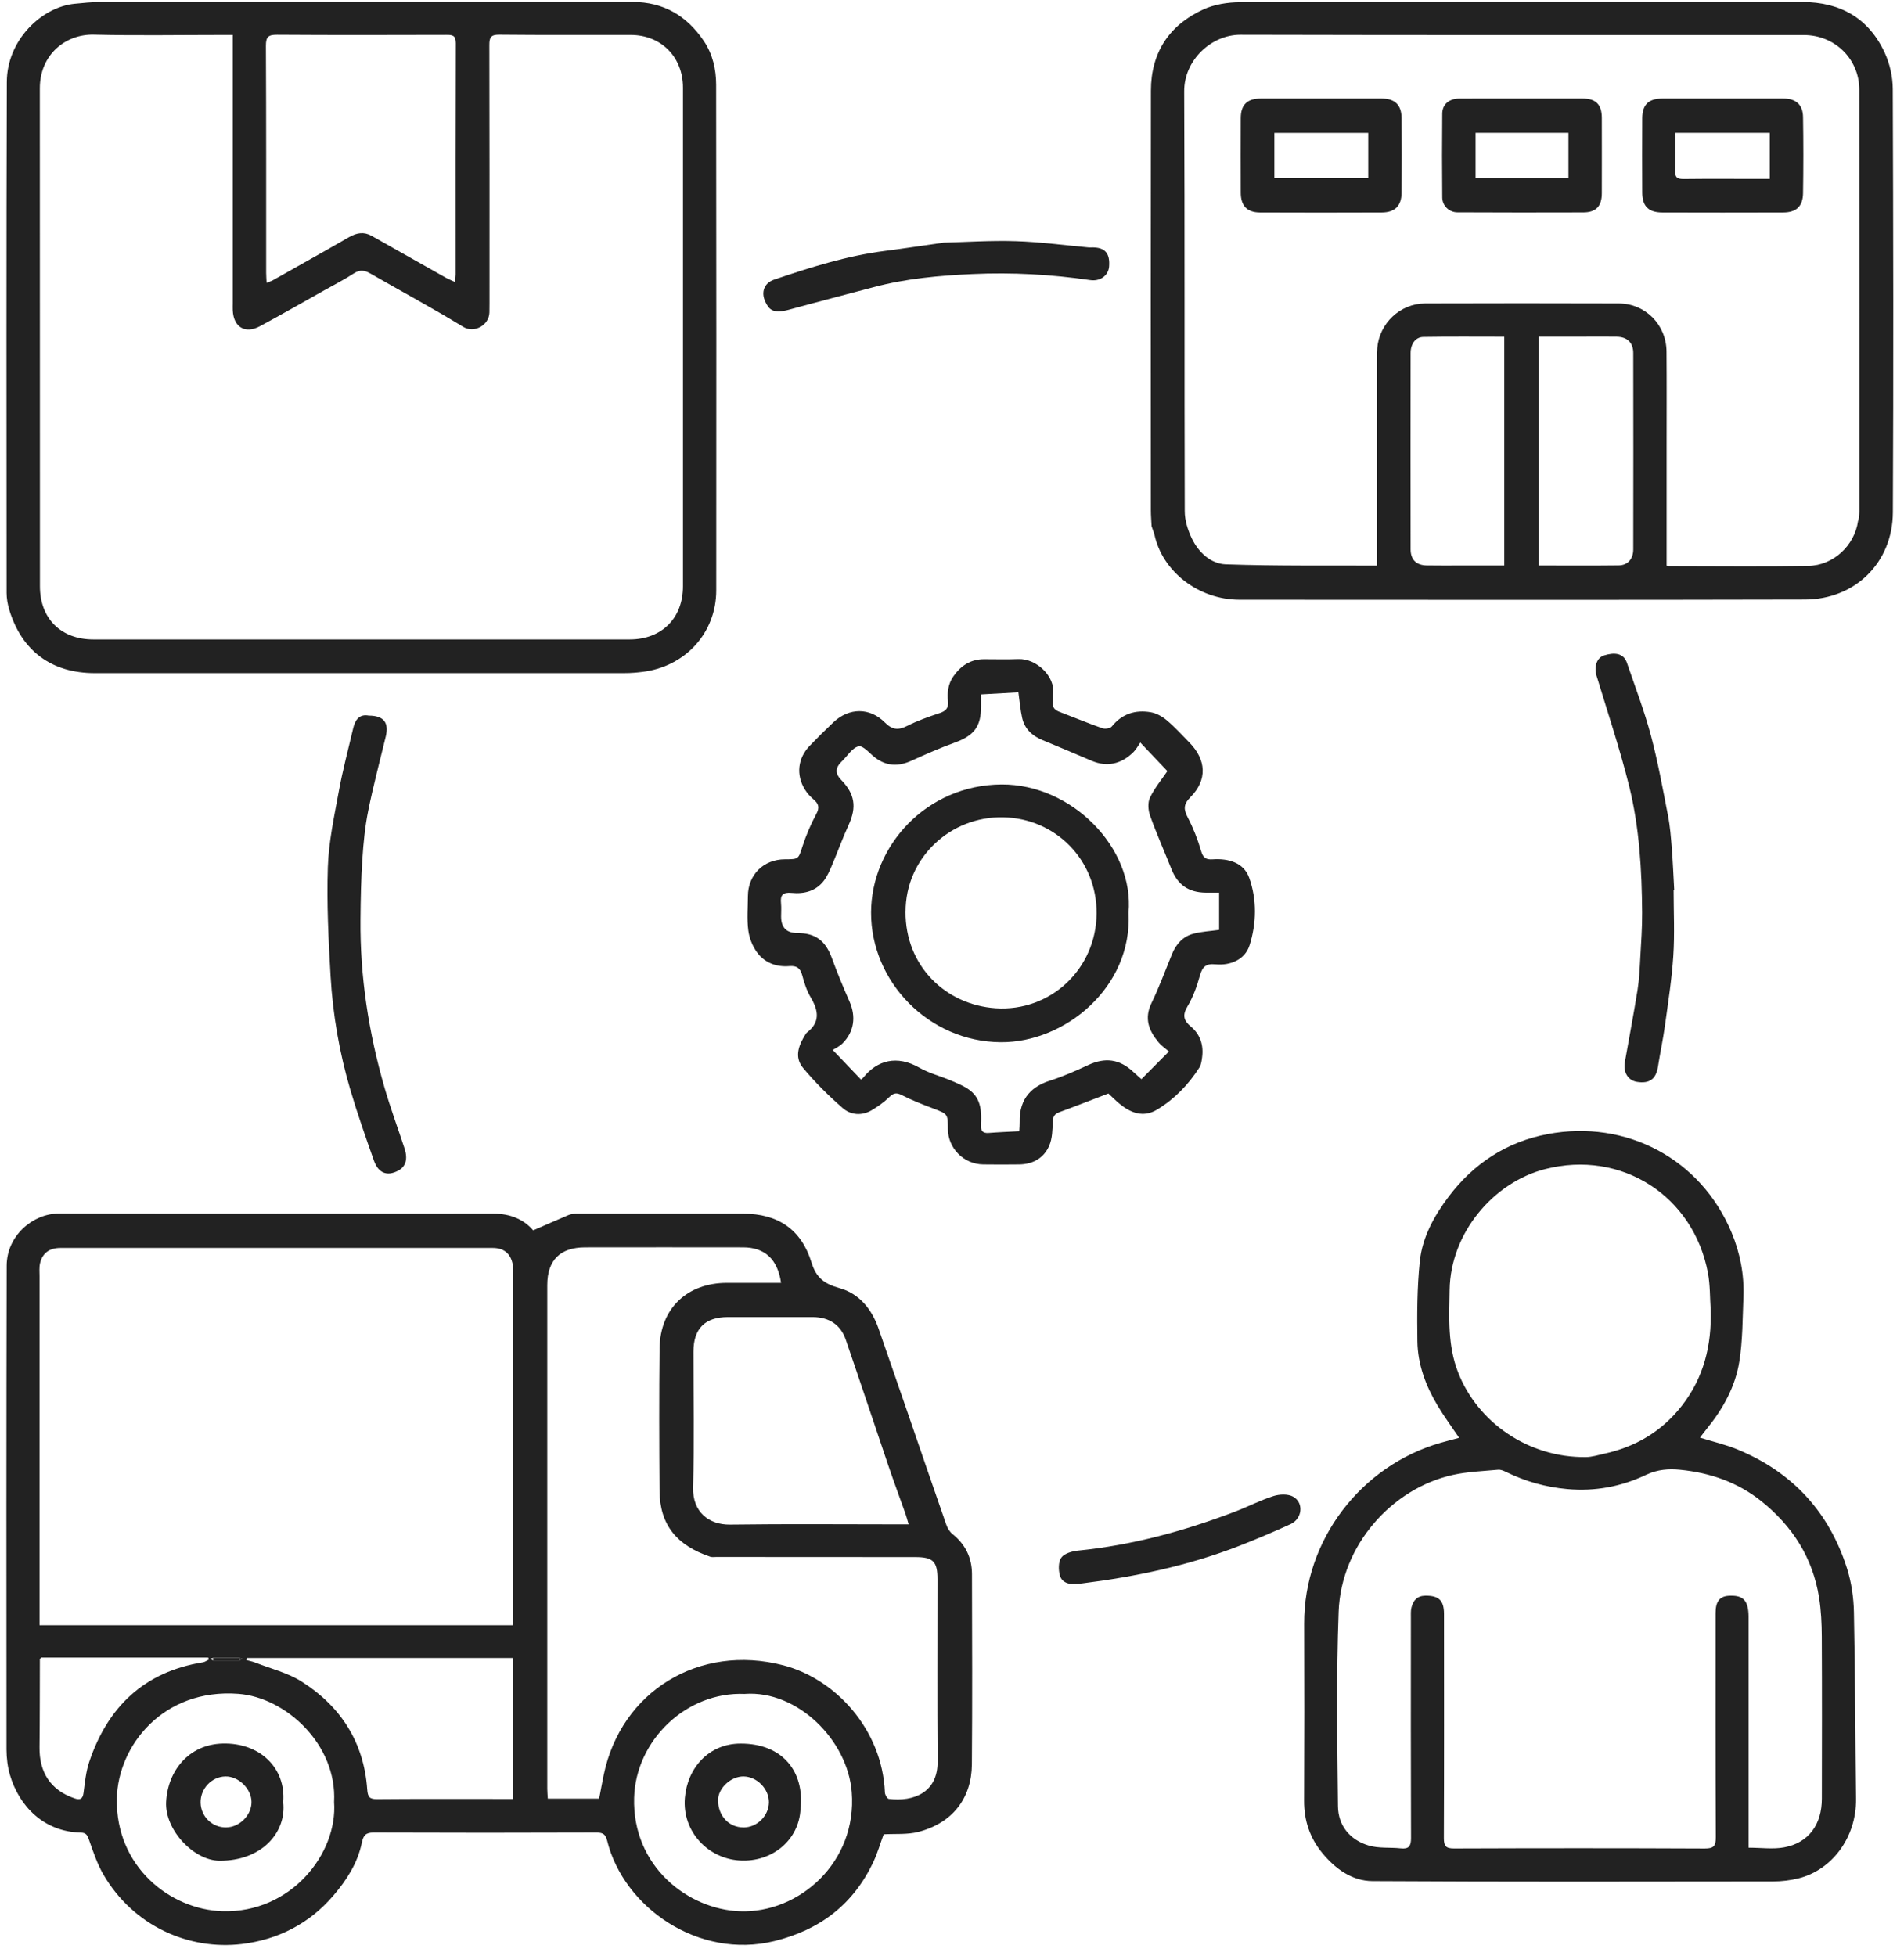 <svg width="147" height="151" viewBox="0 0 147 151" fill="none" xmlns="http://www.w3.org/2000/svg">
<path d="M41.166 94.981C42.131 94.561 43.001 94.174 43.881 93.803C44.057 93.729 44.266 93.692 44.458 93.692C48.766 93.689 53.077 93.692 57.385 93.692C60.056 93.692 61.866 94.9 62.655 97.466C63.015 98.642 63.654 99.116 64.79 99.43C66.334 99.855 67.299 101.048 67.827 102.557C68.664 104.957 69.49 107.363 70.32 109.766C71.233 112.416 72.138 115.071 73.064 117.718C73.156 117.979 73.324 118.252 73.536 118.423C74.538 119.222 75.039 120.26 75.042 121.522C75.053 126.418 75.075 131.311 75.034 136.207C75.012 138.838 73.525 140.74 70.897 141.42C70.049 141.64 69.122 141.553 68.225 141.604C67.962 142.317 67.757 143.03 67.448 143.693C65.911 147.004 63.3 148.988 59.783 149.849C53.955 151.28 48.143 147.267 46.87 142.073C46.764 141.64 46.574 141.469 46.087 141.469C40.335 141.491 34.583 141.491 28.828 141.469C28.224 141.469 28.05 141.697 27.934 142.26C27.611 143.818 26.771 145.124 25.75 146.321C23.883 148.511 21.437 149.746 18.66 150.077C14.574 150.564 10.306 148.687 7.993 144.726C7.5 143.883 7.188 142.927 6.86 141.997C6.736 141.645 6.627 141.48 6.232 141.472C3.365 141.407 1.471 139.41 0.772 137.034C0.588 136.405 0.504 135.722 0.501 135.064C0.49 122.612 0.488 110.162 0.515 97.71C0.52 95.382 2.555 93.675 4.549 93.681C15.739 93.702 26.929 93.692 38.116 93.689C39.373 93.689 40.438 94.125 41.161 94.976L41.166 94.981ZM16.454 127.982C16.384 128.003 16.313 128.025 16.243 128.047C16.311 128.095 16.378 128.144 16.446 128.193H18.494L18.7 128.047L18.486 127.984C17.809 127.984 17.131 127.984 16.451 127.984L16.454 127.982ZM3.078 128.063C3.07 130.339 3.078 132.615 3.051 134.891C3.029 136.793 3.877 138.196 5.768 138.833C6.177 138.971 6.386 138.887 6.448 138.41C6.557 137.603 6.633 136.774 6.89 136.01C8.32 131.758 11.136 129.057 15.666 128.326C15.825 128.299 15.972 128.185 16.126 128.112L16.075 127.96C11.78 127.96 7.486 127.96 3.194 127.96C3.156 127.995 3.118 128.03 3.081 128.066L3.078 128.063ZM39.6 125.465C39.611 125.223 39.63 125.026 39.63 124.828C39.63 116.006 39.63 107.187 39.63 98.365C39.63 98.119 39.63 97.867 39.587 97.623C39.432 96.775 38.907 96.339 38.042 96.339C26.921 96.339 15.798 96.339 4.676 96.339C3.826 96.339 3.286 96.721 3.094 97.514C3.016 97.834 3.053 98.186 3.053 98.525C3.053 107.255 3.053 115.984 3.053 124.717C3.053 124.958 3.053 125.199 3.053 125.465H39.6ZM46.257 138.849C46.385 138.185 46.493 137.597 46.612 137.015C47.945 130.574 53.974 126.868 60.474 128.556C64.489 129.599 68.117 133.49 68.32 138.383C68.328 138.556 68.499 138.854 68.621 138.871C70.539 139.109 72.406 138.375 72.389 135.991C72.354 131.298 72.379 126.608 72.379 121.915C72.379 120.539 72.043 120.203 70.664 120.203C65.543 120.2 60.422 120.198 55.301 120.195C55.144 120.195 54.974 120.225 54.833 120.176C52.272 119.306 50.939 117.74 50.92 115.069C50.893 111.414 50.882 107.761 50.923 104.106C50.958 101.023 53.042 99.034 56.13 99.034C57.1 99.034 58.07 99.034 59.04 99.034C59.458 99.034 59.875 99.034 60.303 99.034C60.04 97.203 59.04 96.293 57.369 96.293C53.307 96.287 49.249 96.287 45.187 96.293C43.253 96.293 42.253 97.281 42.253 99.2C42.253 112.17 42.253 125.139 42.253 138.109C42.253 138.348 42.28 138.586 42.294 138.852H46.257V138.849ZM70.152 117.675C70.049 117.326 69.989 117.09 69.908 116.86C69.466 115.613 69.005 114.375 68.58 113.123C67.48 109.888 66.407 106.642 65.296 103.413C64.898 102.259 63.998 101.679 62.752 101.676C60.566 101.673 58.377 101.676 56.19 101.676C54.432 101.676 53.54 102.567 53.54 104.345C53.538 107.84 53.603 111.338 53.513 114.83C53.464 116.729 54.735 117.718 56.377 117.694C60.707 117.634 65.036 117.675 69.366 117.675C69.588 117.675 69.81 117.675 70.154 117.675H70.152ZM25.793 139.114C26.032 134.679 22.068 131.032 18.399 130.759C12.593 130.325 9.106 134.769 9.022 138.833C8.911 144.097 13.143 147.421 17.169 147.541C22.485 147.701 26.081 143.057 25.793 139.114ZM57.512 130.767C52.966 130.572 49.083 134.376 48.959 138.781C48.81 144.054 53.09 147.4 57.13 147.546C61.706 147.714 66.188 143.748 65.76 138.345C65.443 134.33 61.571 130.477 57.512 130.764V130.767ZM19.05 127.995C19.042 128.047 19.031 128.101 19.023 128.152C19.247 128.215 19.478 128.258 19.695 128.342C20.903 128.816 22.214 129.133 23.293 129.816C26.314 131.734 28.096 134.509 28.351 138.136C28.394 138.732 28.535 138.895 29.123 138.89C32.166 138.863 35.211 138.876 38.254 138.876C38.701 138.876 39.148 138.876 39.627 138.876V127.992H19.052L19.05 127.995Z" fill="#222222"/>
<path d="M88.909 40.623C88.89 40.216 88.852 39.812 88.852 39.406C88.849 28.604 88.838 17.801 88.857 6.996C88.863 4.057 90.269 1.927 92.921 0.721C93.767 0.337 94.783 0.177 95.723 0.174C110.202 0.144 124.681 0.152 139.16 0.158C142.081 0.158 144.291 1.407 145.521 4.092C145.909 4.937 146.131 5.94 146.134 6.872C146.174 17.764 146.193 28.658 146.142 39.55C146.123 43.468 143.191 46.274 139.352 46.285C124.805 46.323 110.256 46.304 95.709 46.299C92.528 46.299 89.719 44.112 89.12 41.227C89.05 41.026 88.979 40.826 88.909 40.625V40.623ZM143.525 39.94C143.533 39.804 143.552 39.672 143.552 39.536C143.552 28.666 143.557 17.796 143.549 6.926C143.549 4.558 141.661 2.705 139.274 2.705C124.77 2.699 110.27 2.721 95.766 2.683C93.55 2.678 91.415 4.612 91.426 7.053C91.475 17.856 91.436 28.658 91.469 39.46C91.469 40.167 91.705 40.923 92.016 41.568C92.537 42.647 93.482 43.524 94.642 43.565C98.535 43.7 102.437 43.649 106.336 43.665C106.354 43.665 106.376 43.646 106.303 43.684C106.303 42.086 106.303 40.536 106.303 38.986C106.303 35.22 106.303 31.454 106.303 27.688C106.303 27.417 106.303 27.146 106.33 26.878C106.498 24.954 108.097 23.434 110.023 23.426C115.008 23.41 119.991 23.41 124.976 23.426C127.033 23.431 128.65 25.065 128.666 27.138C128.685 29.595 128.672 32.056 128.672 34.513C128.672 37.55 128.672 40.59 128.672 43.665C128.674 43.665 128.761 43.7 128.845 43.7C132.432 43.7 136.017 43.744 139.604 43.687C141.555 43.654 143.181 42.11 143.451 40.23C143.479 40.135 143.503 40.04 143.53 39.945L143.525 39.94ZM116.138 43.657V25.997C114.025 25.997 111.955 25.976 109.888 26.011C109.286 26.022 108.907 26.55 108.907 27.255C108.901 32.302 108.899 37.347 108.907 42.395C108.907 43.21 109.346 43.638 110.164 43.652C111.066 43.668 111.966 43.657 112.868 43.657C113.943 43.657 115.019 43.657 116.138 43.657ZM118.81 43.657C120.904 43.657 122.933 43.673 124.96 43.649C125.67 43.641 126.098 43.156 126.098 42.403C126.106 37.352 126.106 32.299 126.098 27.249C126.098 26.458 125.632 26.008 124.827 25.995C124.014 25.981 123.204 25.992 122.391 25.992C121.205 25.992 120.018 25.992 118.807 25.992V43.66L118.81 43.657Z" fill="#222222"/>
<path d="M28.002 0.152C34.948 0.152 41.895 0.152 48.842 0.152C51.227 0.152 53.026 1.217 54.34 3.165C55.025 4.181 55.288 5.346 55.291 6.536C55.309 19.549 55.309 32.562 55.299 45.573C55.299 48.854 52.909 51.468 49.598 51.869C49.154 51.924 48.704 51.962 48.257 51.962C34.612 51.967 20.968 51.967 7.321 51.964C3.988 51.964 1.677 50.26 0.715 47.071C0.591 46.654 0.509 46.204 0.509 45.77C0.501 32.627 0.485 19.479 0.526 6.333C0.534 3.076 3.232 0.537 5.766 0.291C6.41 0.228 7.058 0.161 7.703 0.158C14.471 0.152 21.236 0.152 28.002 0.152ZM17.963 2.697C17.611 2.697 17.364 2.697 17.121 2.697C13.829 2.697 10.534 2.756 7.242 2.675C5.08 2.623 3.072 4.2 3.075 6.826C3.086 19.636 3.075 32.448 3.083 45.258C3.083 47.759 4.714 49.363 7.202 49.363C21.006 49.363 34.81 49.363 48.615 49.363C51.086 49.363 52.73 47.724 52.73 45.261C52.73 32.427 52.73 19.595 52.73 6.761C52.73 4.401 51.045 2.702 48.701 2.697C45.317 2.691 41.933 2.713 38.552 2.678C37.896 2.669 37.777 2.894 37.78 3.485C37.799 10.139 37.791 16.794 37.791 23.445C37.791 23.67 37.791 23.898 37.785 24.122C37.758 25.117 36.607 25.753 35.748 25.225C33.41 23.789 30.982 22.494 28.603 21.12C28.151 20.858 27.788 20.801 27.316 21.107C26.582 21.587 25.796 21.985 25.029 22.416C23.379 23.34 21.74 24.28 20.077 25.179C18.925 25.802 18.026 25.258 17.969 23.949C17.96 23.77 17.969 23.589 17.969 23.407C17.969 16.799 17.969 10.191 17.969 3.583C17.969 3.317 17.969 3.052 17.969 2.694L17.963 2.697ZM20.589 21.836C20.811 21.744 20.957 21.698 21.087 21.624C23.049 20.519 25.013 19.422 26.964 18.297C27.541 17.967 28.102 17.875 28.687 18.205C30.592 19.273 32.491 20.354 34.393 21.424C34.612 21.546 34.848 21.641 35.133 21.773C35.154 21.5 35.179 21.345 35.179 21.188C35.179 15.236 35.171 9.28 35.192 3.328C35.192 2.729 34.932 2.688 34.461 2.691C30.107 2.702 25.755 2.713 21.401 2.683C20.73 2.678 20.526 2.829 20.529 3.534C20.559 9.375 20.545 15.217 20.548 21.058C20.548 21.297 20.57 21.538 20.583 21.841L20.589 21.836Z" fill="#222222"/>
<path d="M112.654 110.996C112.069 110.129 111.481 109.333 110.977 108.488C110.072 106.97 109.457 105.323 109.432 103.548C109.403 101.487 109.405 99.408 109.619 97.363C109.814 95.507 110.725 93.86 111.846 92.375C113.784 89.812 116.322 88.148 119.492 87.549C125.548 86.406 131.313 89.454 133.69 95.152C134.348 96.734 134.673 98.409 134.603 100.129C134.535 101.787 134.548 103.467 134.288 105.098C133.979 107.054 133.018 108.777 131.76 110.316C131.592 110.522 131.435 110.736 131.248 110.98C132.259 111.295 133.234 111.519 134.147 111.896C138.377 113.641 141.216 116.713 142.598 121.07C142.942 122.154 143.113 123.33 143.134 124.468C143.235 129.263 143.232 134.059 143.297 138.854C143.338 141.875 141.409 144.36 138.881 144.997C138.239 145.159 137.556 145.241 136.892 145.243C126.583 145.257 116.274 145.276 105.967 145.216C104.385 145.208 103.095 144.268 102.093 143.054C101.133 141.892 100.676 140.542 100.684 139.014C100.705 134.457 100.705 129.903 100.689 125.345C100.665 118.873 105.081 113.153 111.212 111.384C111.681 111.248 112.155 111.129 112.657 110.996H112.654ZM134.998 142.637C135.971 142.637 136.889 142.77 137.754 142.61C139.631 142.26 140.655 140.862 140.658 138.854C140.666 134.682 140.674 130.51 140.653 126.337C140.647 125.335 140.601 124.319 140.444 123.33C139.954 120.254 138.385 117.802 135.968 115.873C134.139 114.413 132.01 113.69 129.715 113.462C128.837 113.375 127.97 113.435 127.098 113.849C125.182 114.76 123.147 115.15 120.991 114.952C119.33 114.8 117.777 114.364 116.293 113.638C116.097 113.543 115.867 113.44 115.664 113.459C114.491 113.568 113.299 113.608 112.155 113.863C107.471 114.903 103.539 119.282 103.35 124.419C103.166 129.418 103.244 134.43 103.298 139.434C103.315 140.941 104.225 142.043 105.68 142.472C106.455 142.702 107.322 142.599 108.14 142.688C108.774 142.756 108.942 142.518 108.939 141.892C108.918 136.232 108.926 130.569 108.928 124.909C108.928 124.638 108.909 124.359 108.972 124.102C109.107 123.555 109.408 123.191 110.047 123.183C111.072 123.172 111.483 123.538 111.486 124.576C111.489 130.35 111.497 136.123 111.475 141.897C111.475 142.512 111.627 142.699 112.261 142.696C118.712 142.672 125.163 142.669 131.614 142.699C132.313 142.702 132.473 142.509 132.47 141.832C132.443 136.058 132.454 130.285 132.454 124.511C132.454 123.639 132.768 123.235 133.457 123.191C134.456 123.129 134.876 123.452 134.979 124.375C135.009 124.644 135.001 124.915 135.001 125.186C135.001 130.734 135.001 136.281 135.001 141.829C135.001 142.092 135.001 142.355 135.001 142.631L134.998 142.637ZM132.075 101.11C132.01 100.17 132.037 99.211 131.866 98.289C130.761 92.334 125.201 88.733 119.286 90.253C115.293 91.278 111.982 95.193 111.92 99.579C111.887 101.72 111.757 103.855 112.573 105.941C114.095 109.842 118.037 112.541 122.451 112.484C122.909 112.479 123.369 112.33 123.822 112.232C126.266 111.706 128.298 110.506 129.845 108.526C131.546 106.344 132.159 103.841 132.075 101.113V101.11Z" fill="#222222"/>
<path d="M85.563 84.42C84.259 84.918 83.032 85.403 81.791 85.856C81.415 85.994 81.293 86.195 81.279 86.601C81.257 87.219 81.246 87.883 81.011 88.433C80.596 89.397 79.754 89.877 78.689 89.89C77.765 89.904 76.838 89.901 75.914 89.89C74.408 89.874 73.189 88.644 73.183 87.148C73.178 85.983 73.172 86 72.056 85.574C71.238 85.265 70.417 84.946 69.639 84.547C69.214 84.331 68.987 84.371 68.656 84.696C68.26 85.084 67.794 85.412 67.32 85.696C66.548 86.157 65.689 86.089 65.061 85.539C63.969 84.588 62.928 83.556 62.002 82.442C61.284 81.581 61.685 80.63 62.232 79.781C62.243 79.763 62.259 79.744 62.275 79.73C63.346 78.923 63.197 78.012 62.587 76.988C62.281 76.473 62.091 75.875 61.937 75.292C61.788 74.737 61.517 74.536 60.94 74.582C59.94 74.666 59.04 74.325 58.45 73.523C58.095 73.043 57.848 72.412 57.772 71.819C57.658 70.954 57.74 70.063 57.742 69.182C57.748 67.53 58.948 66.338 60.606 66.335C61.682 66.335 61.633 66.316 61.961 65.322C62.24 64.471 62.595 63.633 63.02 62.845C63.297 62.333 63.202 62.043 62.801 61.704C62.546 61.49 62.313 61.228 62.14 60.946C61.446 59.816 61.59 58.532 62.517 57.57C63.11 56.952 63.719 56.348 64.343 55.76C65.548 54.622 67.15 54.598 68.317 55.774C68.878 56.337 69.344 56.389 70.03 56.042C70.829 55.638 71.682 55.335 72.536 55.053C73.023 54.893 73.246 54.663 73.192 54.137C73.121 53.457 73.197 52.804 73.606 52.213C74.186 51.382 74.942 50.891 75.977 50.889C76.857 50.889 77.738 50.916 78.616 50.88C80.033 50.826 81.49 52.238 81.303 53.574C81.274 53.796 81.32 54.026 81.295 54.248C81.246 54.674 81.49 54.836 81.84 54.969C82.929 55.381 84.005 55.833 85.105 56.218C85.313 56.291 85.714 56.231 85.836 56.083C86.627 55.099 87.66 54.779 88.844 54.982C89.28 55.058 89.732 55.31 90.076 55.6C90.694 56.12 91.244 56.727 91.813 57.307C93.141 58.656 93.228 60.206 91.911 61.536C91.344 62.108 91.382 62.493 91.713 63.13C92.136 63.942 92.474 64.815 92.732 65.695C92.886 66.229 93.116 66.373 93.628 66.338C94.842 66.254 96.026 66.592 96.444 67.76C97.045 69.442 97.01 71.282 96.473 72.973C96.126 74.067 95.016 74.555 93.843 74.444C93.097 74.374 92.829 74.636 92.639 75.314C92.409 76.132 92.117 76.961 91.683 77.687C91.271 78.378 91.38 78.782 91.957 79.264C92.677 79.868 92.935 80.7 92.808 81.635C92.772 81.9 92.737 82.193 92.599 82.41C91.754 83.737 90.672 84.851 89.326 85.664C88.272 86.298 87.302 85.921 86.432 85.208C86.105 84.938 85.804 84.631 85.573 84.415L85.563 84.42ZM75.744 53.609C75.744 53.958 75.744 54.245 75.744 54.535C75.744 56.093 75.199 56.787 73.725 57.323C72.587 57.738 71.474 58.223 70.371 58.727C69.388 59.174 68.472 59.163 67.591 58.507C67.155 58.182 66.659 57.548 66.296 57.616C65.814 57.708 65.437 58.347 65.017 58.754C64.985 58.786 64.955 58.819 64.922 58.849C64.485 59.293 64.487 59.74 64.928 60.19C66.006 61.29 66.153 62.309 65.519 63.685C65.05 64.704 64.671 65.766 64.231 66.801C64.058 67.21 63.874 67.633 63.608 67.985C62.991 68.798 62.08 69.022 61.129 68.928C60.43 68.86 60.233 69.098 60.3 69.74C60.335 70.074 60.306 70.415 60.306 70.754C60.306 71.603 60.722 72.027 61.555 72.027C62.953 72.027 63.733 72.621 64.218 73.943C64.635 75.081 65.096 76.202 65.586 77.311C66.101 78.478 65.952 79.641 65.052 80.543C64.803 80.792 64.459 80.944 64.291 81.052C65.145 81.949 65.806 82.64 66.472 83.339C66.529 83.293 66.608 83.244 66.662 83.174C67.729 81.854 69.241 81.426 70.992 82.429C71.745 82.859 72.617 83.073 73.422 83.418C73.931 83.637 74.47 83.848 74.901 84.184C75.757 84.851 75.787 85.842 75.736 86.826C75.711 87.284 75.855 87.501 76.345 87.46C77.117 87.4 77.89 87.371 78.694 87.327C78.708 87.045 78.73 86.848 78.724 86.65C78.673 84.688 79.783 83.827 81.095 83.412C82.097 83.095 83.067 82.659 84.026 82.215C85.327 81.613 86.432 81.757 87.484 82.737C87.722 82.96 87.969 83.171 88.123 83.309C88.846 82.58 89.507 81.914 90.247 81.169C90.009 80.963 89.681 80.746 89.44 80.456C88.697 79.565 88.326 78.625 88.898 77.443C89.494 76.213 89.963 74.924 90.483 73.656C90.8 72.883 91.323 72.296 92.133 72.081C92.77 71.913 93.442 71.881 94.122 71.786V68.909C93.753 68.909 93.42 68.911 93.089 68.909C91.764 68.895 90.927 68.31 90.442 67.093C89.895 65.717 89.291 64.362 88.792 62.967C88.641 62.547 88.6 61.956 88.784 61.577C89.144 60.824 89.697 60.163 90.128 59.529C89.502 58.87 88.844 58.174 88.036 57.323C87.86 57.573 87.725 57.844 87.522 58.047C86.565 59.006 85.449 59.228 84.289 58.735C83.029 58.199 81.769 57.662 80.504 57.142C79.705 56.814 79.114 56.286 78.919 55.429C78.778 54.809 78.73 54.17 78.626 53.444C77.703 53.495 76.754 53.549 75.746 53.606L75.744 53.609Z" fill="#222222"/>
<path d="M28.478 55.243C29.627 55.245 30.039 55.784 29.784 56.852C29.324 58.765 28.814 60.667 28.427 62.593C28.18 63.815 28.058 65.07 27.977 66.313C27.874 67.858 27.844 69.407 27.831 70.954C27.788 75.376 28.459 79.703 29.681 83.943C30.139 85.531 30.716 87.081 31.231 88.652C31.499 89.468 31.331 90.053 30.754 90.364C29.901 90.828 29.215 90.579 28.866 89.59C28.232 87.793 27.598 85.994 27.059 84.171C26.208 81.293 25.696 78.343 25.522 75.352C25.36 72.553 25.219 69.74 25.311 66.942C25.376 64.988 25.799 63.04 26.154 61.108C26.454 59.464 26.888 57.846 27.267 56.218C27.424 55.546 27.766 55.102 28.481 55.245L28.478 55.243Z" fill="#222222"/>
<path d="M129.214 68.708C129.214 70.404 129.3 72.109 129.189 73.796C129.073 75.59 128.791 77.373 128.547 79.156C128.398 80.229 128.171 81.291 128.003 82.361C127.854 83.298 127.35 83.675 126.39 83.521C125.694 83.409 125.309 82.784 125.45 81.982C125.778 80.123 126.133 78.27 126.431 76.406C126.561 75.593 126.594 74.761 126.64 73.937C126.705 72.772 126.791 71.607 126.783 70.442C126.759 67.164 126.572 63.883 125.784 60.699C125.068 57.822 124.125 54.999 123.261 52.159C123.066 51.517 123.248 50.786 123.844 50.596C124.578 50.363 125.339 50.368 125.61 51.17C126.241 53.021 126.946 54.852 127.45 56.738C127.997 58.784 128.374 60.878 128.78 62.962C128.943 63.788 129.005 64.636 129.073 65.479C129.157 66.552 129.2 67.627 129.26 68.7H129.219L129.214 68.708Z" fill="#222222"/>
<path d="M72.858 18.731C74.609 18.687 76.519 18.555 78.423 18.617C80.296 18.677 82.16 18.931 84.029 19.099C84.14 19.11 84.254 19.099 84.368 19.099C85.324 19.11 85.706 19.56 85.628 20.578C85.573 21.275 84.937 21.735 84.175 21.624C81.165 21.185 78.133 21.017 75.099 21.156C72.53 21.272 69.965 21.5 67.464 22.166C65.28 22.746 63.091 23.31 60.913 23.908C59.666 24.25 59.363 23.881 59.084 23.285C58.74 22.551 59.002 21.846 59.769 21.586C62.568 20.638 65.383 19.747 68.331 19.37C69.788 19.183 71.238 18.961 72.858 18.731Z" fill="#222222"/>
<path d="M82.948 122.273C82.542 122.314 81.986 122.184 81.829 121.62C81.71 121.189 81.704 120.563 81.943 120.241C82.181 119.916 82.775 119.751 83.23 119.704C87.408 119.287 91.415 118.193 95.325 116.705C96.332 116.32 97.297 115.816 98.321 115.491C98.787 115.342 99.448 115.315 99.844 115.543C100.684 116.022 100.54 117.247 99.632 117.662C98.324 118.258 96.999 118.821 95.66 119.344C91.745 120.867 87.668 121.72 83.512 122.24C83.379 122.257 83.241 122.257 82.951 122.276L82.948 122.273Z" fill="#222222"/>
<path d="M88.909 40.623C88.979 40.823 89.05 41.024 89.12 41.224L88.909 40.623Z" fill="#222222"/>
<path d="M18.494 128.196H16.446C16.446 128.125 16.451 128.055 16.454 127.984C17.131 127.984 17.809 127.984 18.489 127.984L18.497 128.193L18.494 128.196Z" fill="#222222"/>
<path d="M18.494 128.196L18.486 127.987L18.7 128.049L18.494 128.196Z" fill="#222222"/>
<path d="M21.867 139.117C22.13 141.458 20.204 143.666 16.939 143.642C14.961 143.628 12.721 141.271 12.826 139.115C12.943 136.728 14.549 134.668 17.188 134.598C20.052 134.522 22.084 136.481 21.867 139.115V139.117ZM17.467 141.073C18.5 141.054 19.421 140.128 19.418 139.115C19.418 138.096 18.418 137.118 17.405 137.137C16.332 137.158 15.454 138.093 15.487 139.18C15.519 140.252 16.397 141.092 17.467 141.073Z" fill="#222222"/>
<path d="M61.804 139.648C61.704 142.008 59.65 143.775 57.108 143.623C54.659 143.474 52.662 141.39 52.877 138.797C53.066 136.489 54.711 134.611 57.165 134.601C60.441 134.587 62.129 136.795 61.804 139.648ZM57.409 141.076C58.447 141.073 59.349 140.185 59.365 139.147C59.382 138.107 58.45 137.15 57.407 137.137C56.428 137.126 55.44 138.042 55.44 138.965C55.437 140.179 56.274 141.079 57.409 141.073V141.076Z" fill="#222222"/>
<path d="M133.02 7.606C134.576 7.606 136.133 7.603 137.689 7.606C138.65 7.609 139.19 8.072 139.206 9.031C139.238 10.993 139.236 12.957 139.206 14.919C139.192 15.927 138.686 16.401 137.672 16.404C134.559 16.414 131.446 16.414 128.333 16.404C127.271 16.398 126.797 15.918 126.791 14.87C126.781 12.952 126.781 11.036 126.791 9.118C126.797 8.075 127.29 7.609 128.349 7.606C129.905 7.603 131.462 7.606 133.018 7.606H133.02ZM136.632 10.253H129.344C129.344 11.261 129.373 12.226 129.333 13.187C129.311 13.719 129.52 13.824 130.002 13.819C131.896 13.797 133.787 13.811 135.681 13.811C135.99 13.811 136.296 13.811 136.635 13.811V10.253H136.632Z" fill="#222222"/>
<path d="M102.011 7.606C103.567 7.606 105.124 7.603 106.68 7.606C107.674 7.609 108.197 8.088 108.208 9.088C108.229 11.028 108.229 12.968 108.208 14.908C108.197 15.899 107.679 16.401 106.68 16.404C103.545 16.417 100.41 16.417 97.275 16.404C96.275 16.398 95.796 15.881 95.793 14.875C95.788 12.957 95.785 11.042 95.793 9.123C95.796 8.086 96.289 7.609 97.34 7.606C98.895 7.603 100.453 7.606 102.009 7.606H102.011ZM98.389 13.759H105.636V10.259H98.389V13.759Z" fill="#222222"/>
<path d="M117.531 7.606C119.086 7.606 120.641 7.603 122.196 7.606C123.21 7.609 123.668 8.072 123.67 9.096C123.673 11.033 123.676 12.971 123.67 14.911C123.67 15.905 123.237 16.392 122.25 16.398C119.005 16.414 115.762 16.403 112.516 16.392C111.89 16.392 111.359 15.891 111.351 15.252C111.329 13.09 111.329 10.925 111.351 8.763C111.359 8.053 111.884 7.614 112.665 7.609C114.288 7.598 115.911 7.606 117.531 7.606ZM113.922 13.764H121.094V10.256H113.922V13.764Z" fill="#222222"/>
<path d="M87.129 70.469C87.435 76.221 82.211 80.492 77.264 80.456C71.685 80.416 67.236 75.764 67.252 70.44C67.266 65.308 71.522 60.586 77.334 60.558C82.729 60.534 87.592 65.438 87.129 70.472V70.469ZM69.913 70.385C69.889 74.577 73.015 77.573 76.868 77.834C81.103 78.118 84.633 74.804 84.663 70.518C84.69 66.386 81.499 63.178 77.459 63.092C73.357 63.005 69.908 66.243 69.916 70.388L69.913 70.385Z" fill="#222222"/>
</svg>
